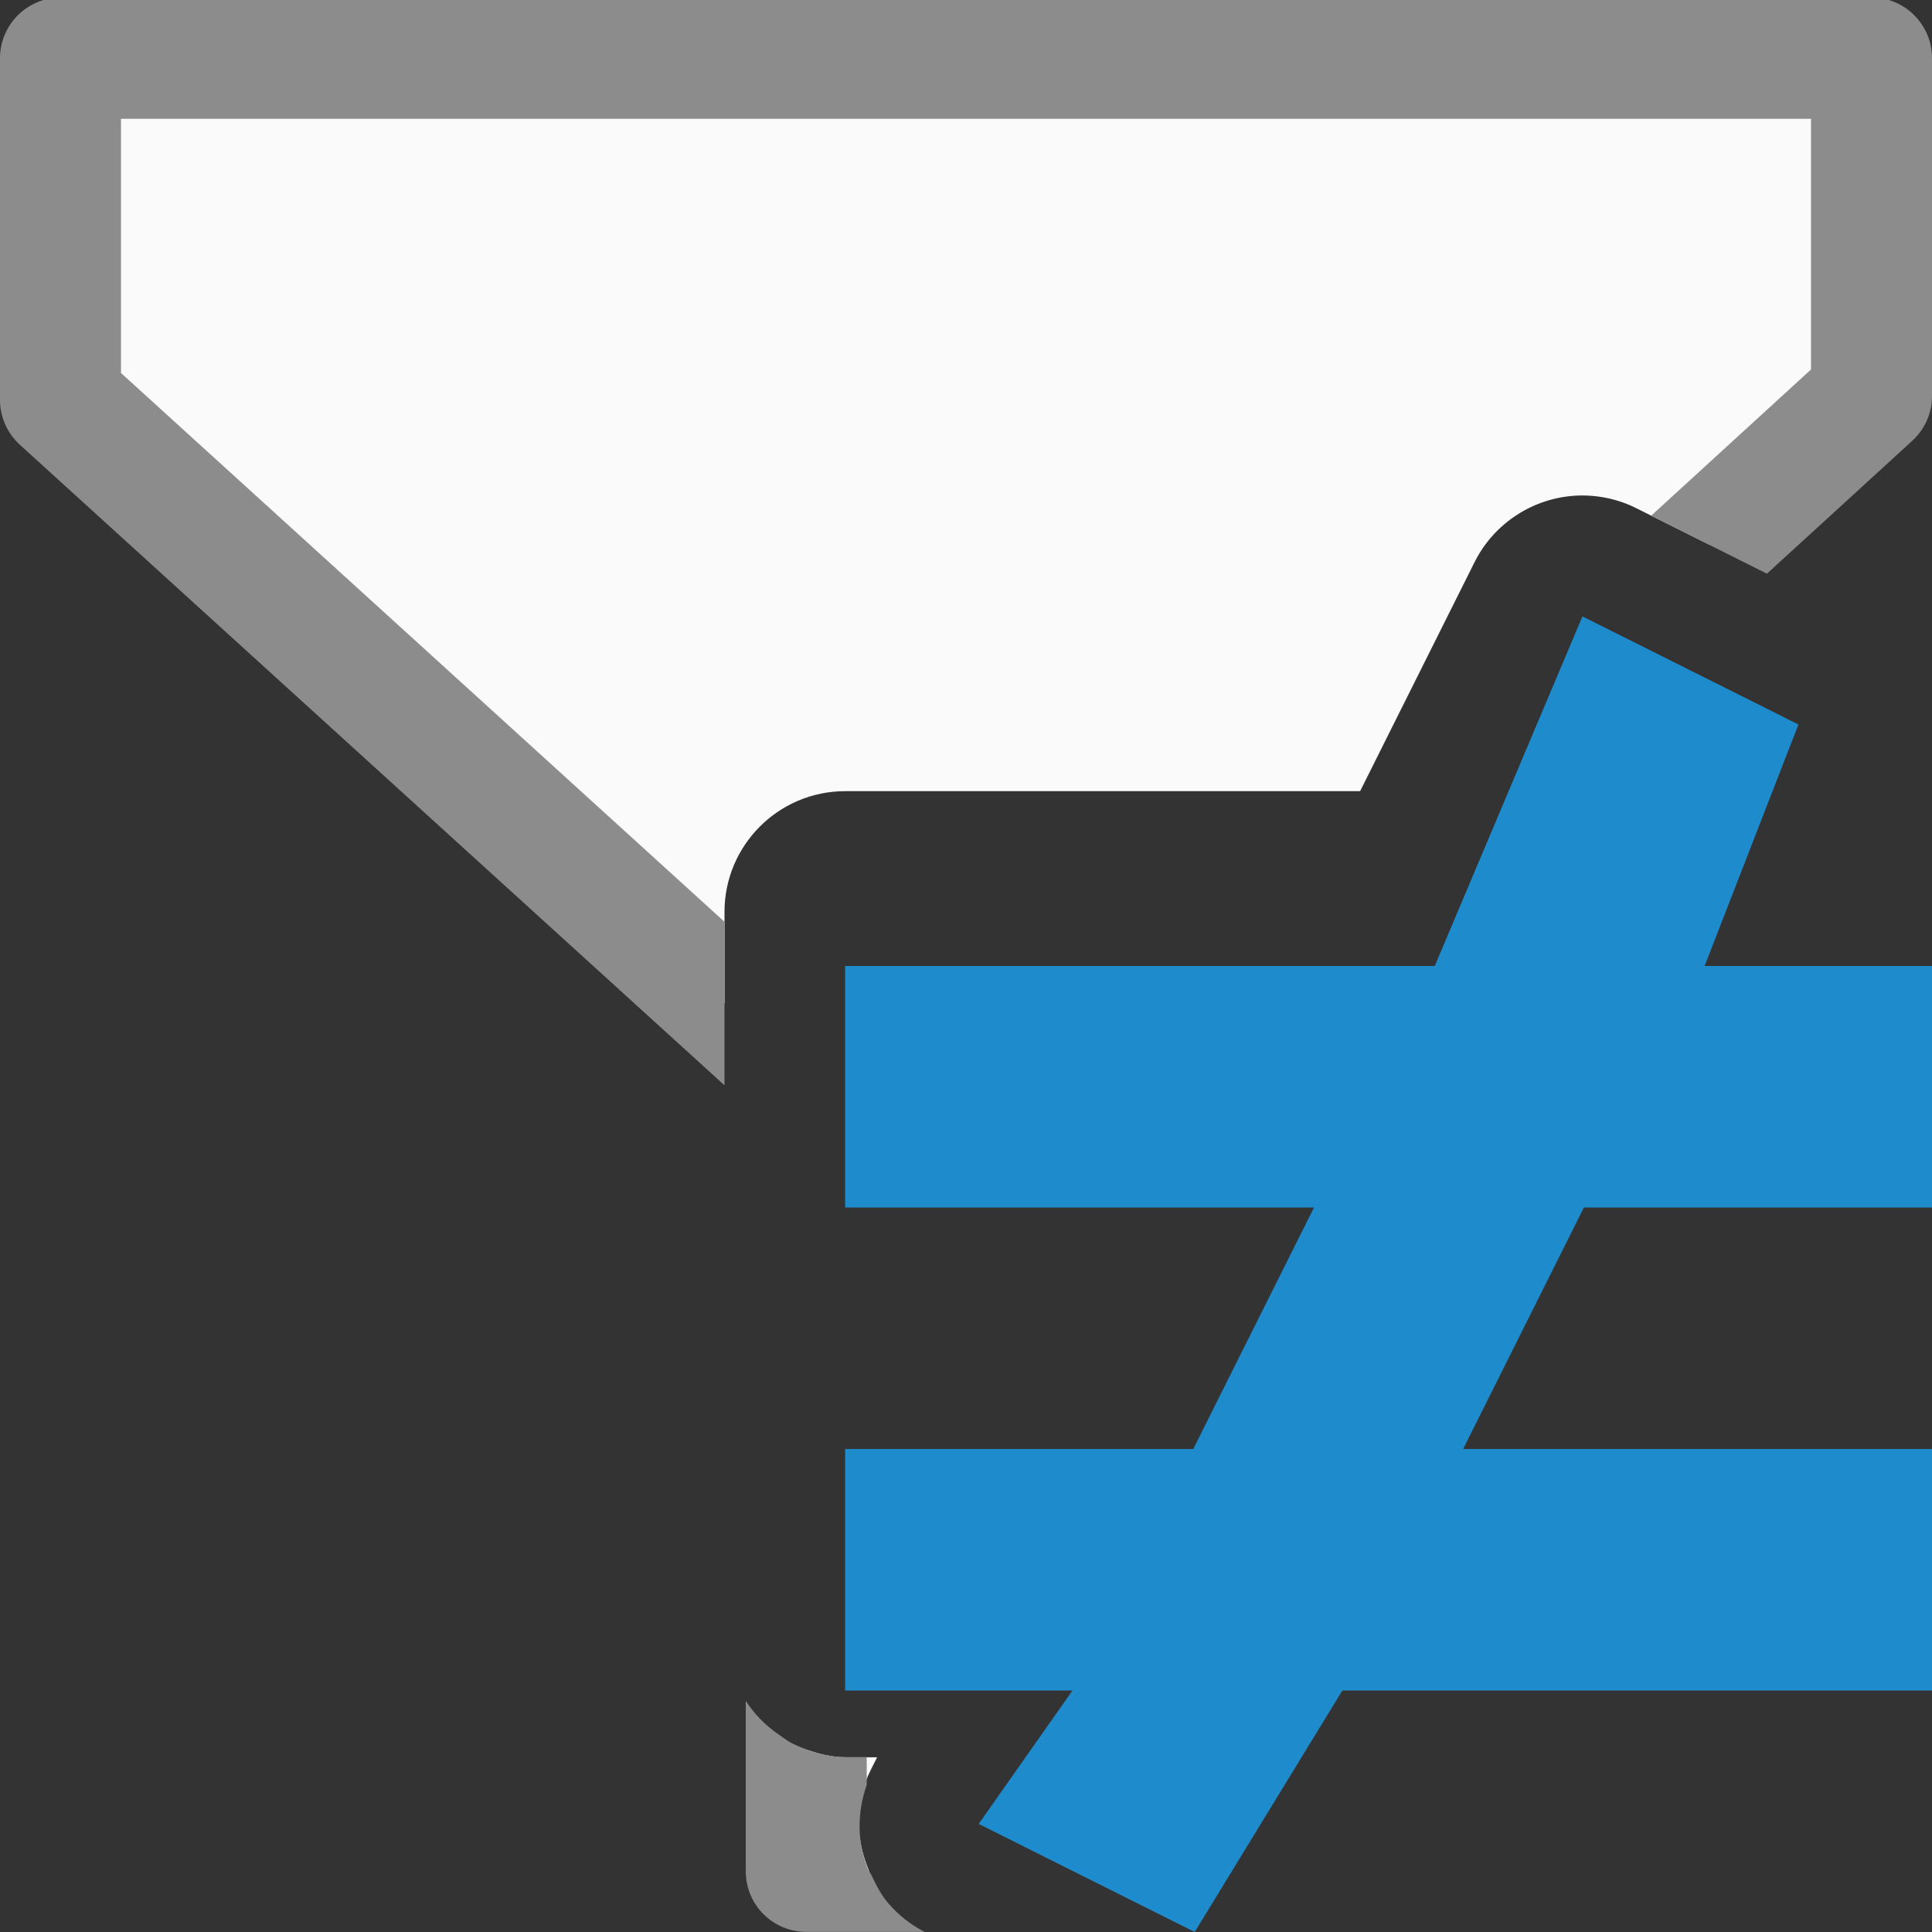 <svg viewBox="0 0 16 16" xmlns="http://www.w3.org/2000/svg"><rect x="0" y="0" width="16" height="16" fill="#333333" stroke="none"/>/&amp;amp;gt;<path d="m.502.482v2.83l5.498 4.998v-.758c0-.552.448-1 1-1h4.264l.947-1.895c.163-.327.492-.539.857-.553.168-.006.334.03.484.105l.602.301 1.344-1.229v-2.801zm6.174 14.006v1.01h.523c-.113-.262-.126-.565.012-.84l.053-.105h-.264c-.115-0-.221-.029-.324-.064z" fill="#fafafa" fill-rule="evenodd"/><path d="m.502-.02c-.277-0-.502.225-.502.502v2.83c-0.0.141.06.276.164.371l5.836 5.305v-1.354l-4.998-4.545v-2.105h13.996v2.076l-1.324 1.211.959.48 1.203-1.1c.104-.095.164-.229.164-.369v-2.801c0-.277-.225-.502-.502-.502zm5.674 14.105v1.412c-0.0.277.223.501.5.502h.982c-.117-.059-.215-.138-.295-.23-.064-.071-.106-.155-.146-.24-.009-.019-.024-.035-.031-.055-.088-.218-.089-.46-.008-.693v-.229h-.178c-.115-0-.22-.027-.32-.064-.045-.016-.087-.033-.129-.055-.038-.021-.072-.047-.107-.072-.108-.074-.196-.166-.268-.275z" fill="#8c8c8c" fill-rule="evenodd"/><path d="m13.105 5.105-1.223 2.895h-4.883v2h3.883l-1 2h-2.883v2h1.883l-.777 1.105 1.789.895 1.223-2h4.883v-2h-3.883l1-2h2.883v-2h-1.883l.777-2z" fill="#1e8bcd"/></svg>